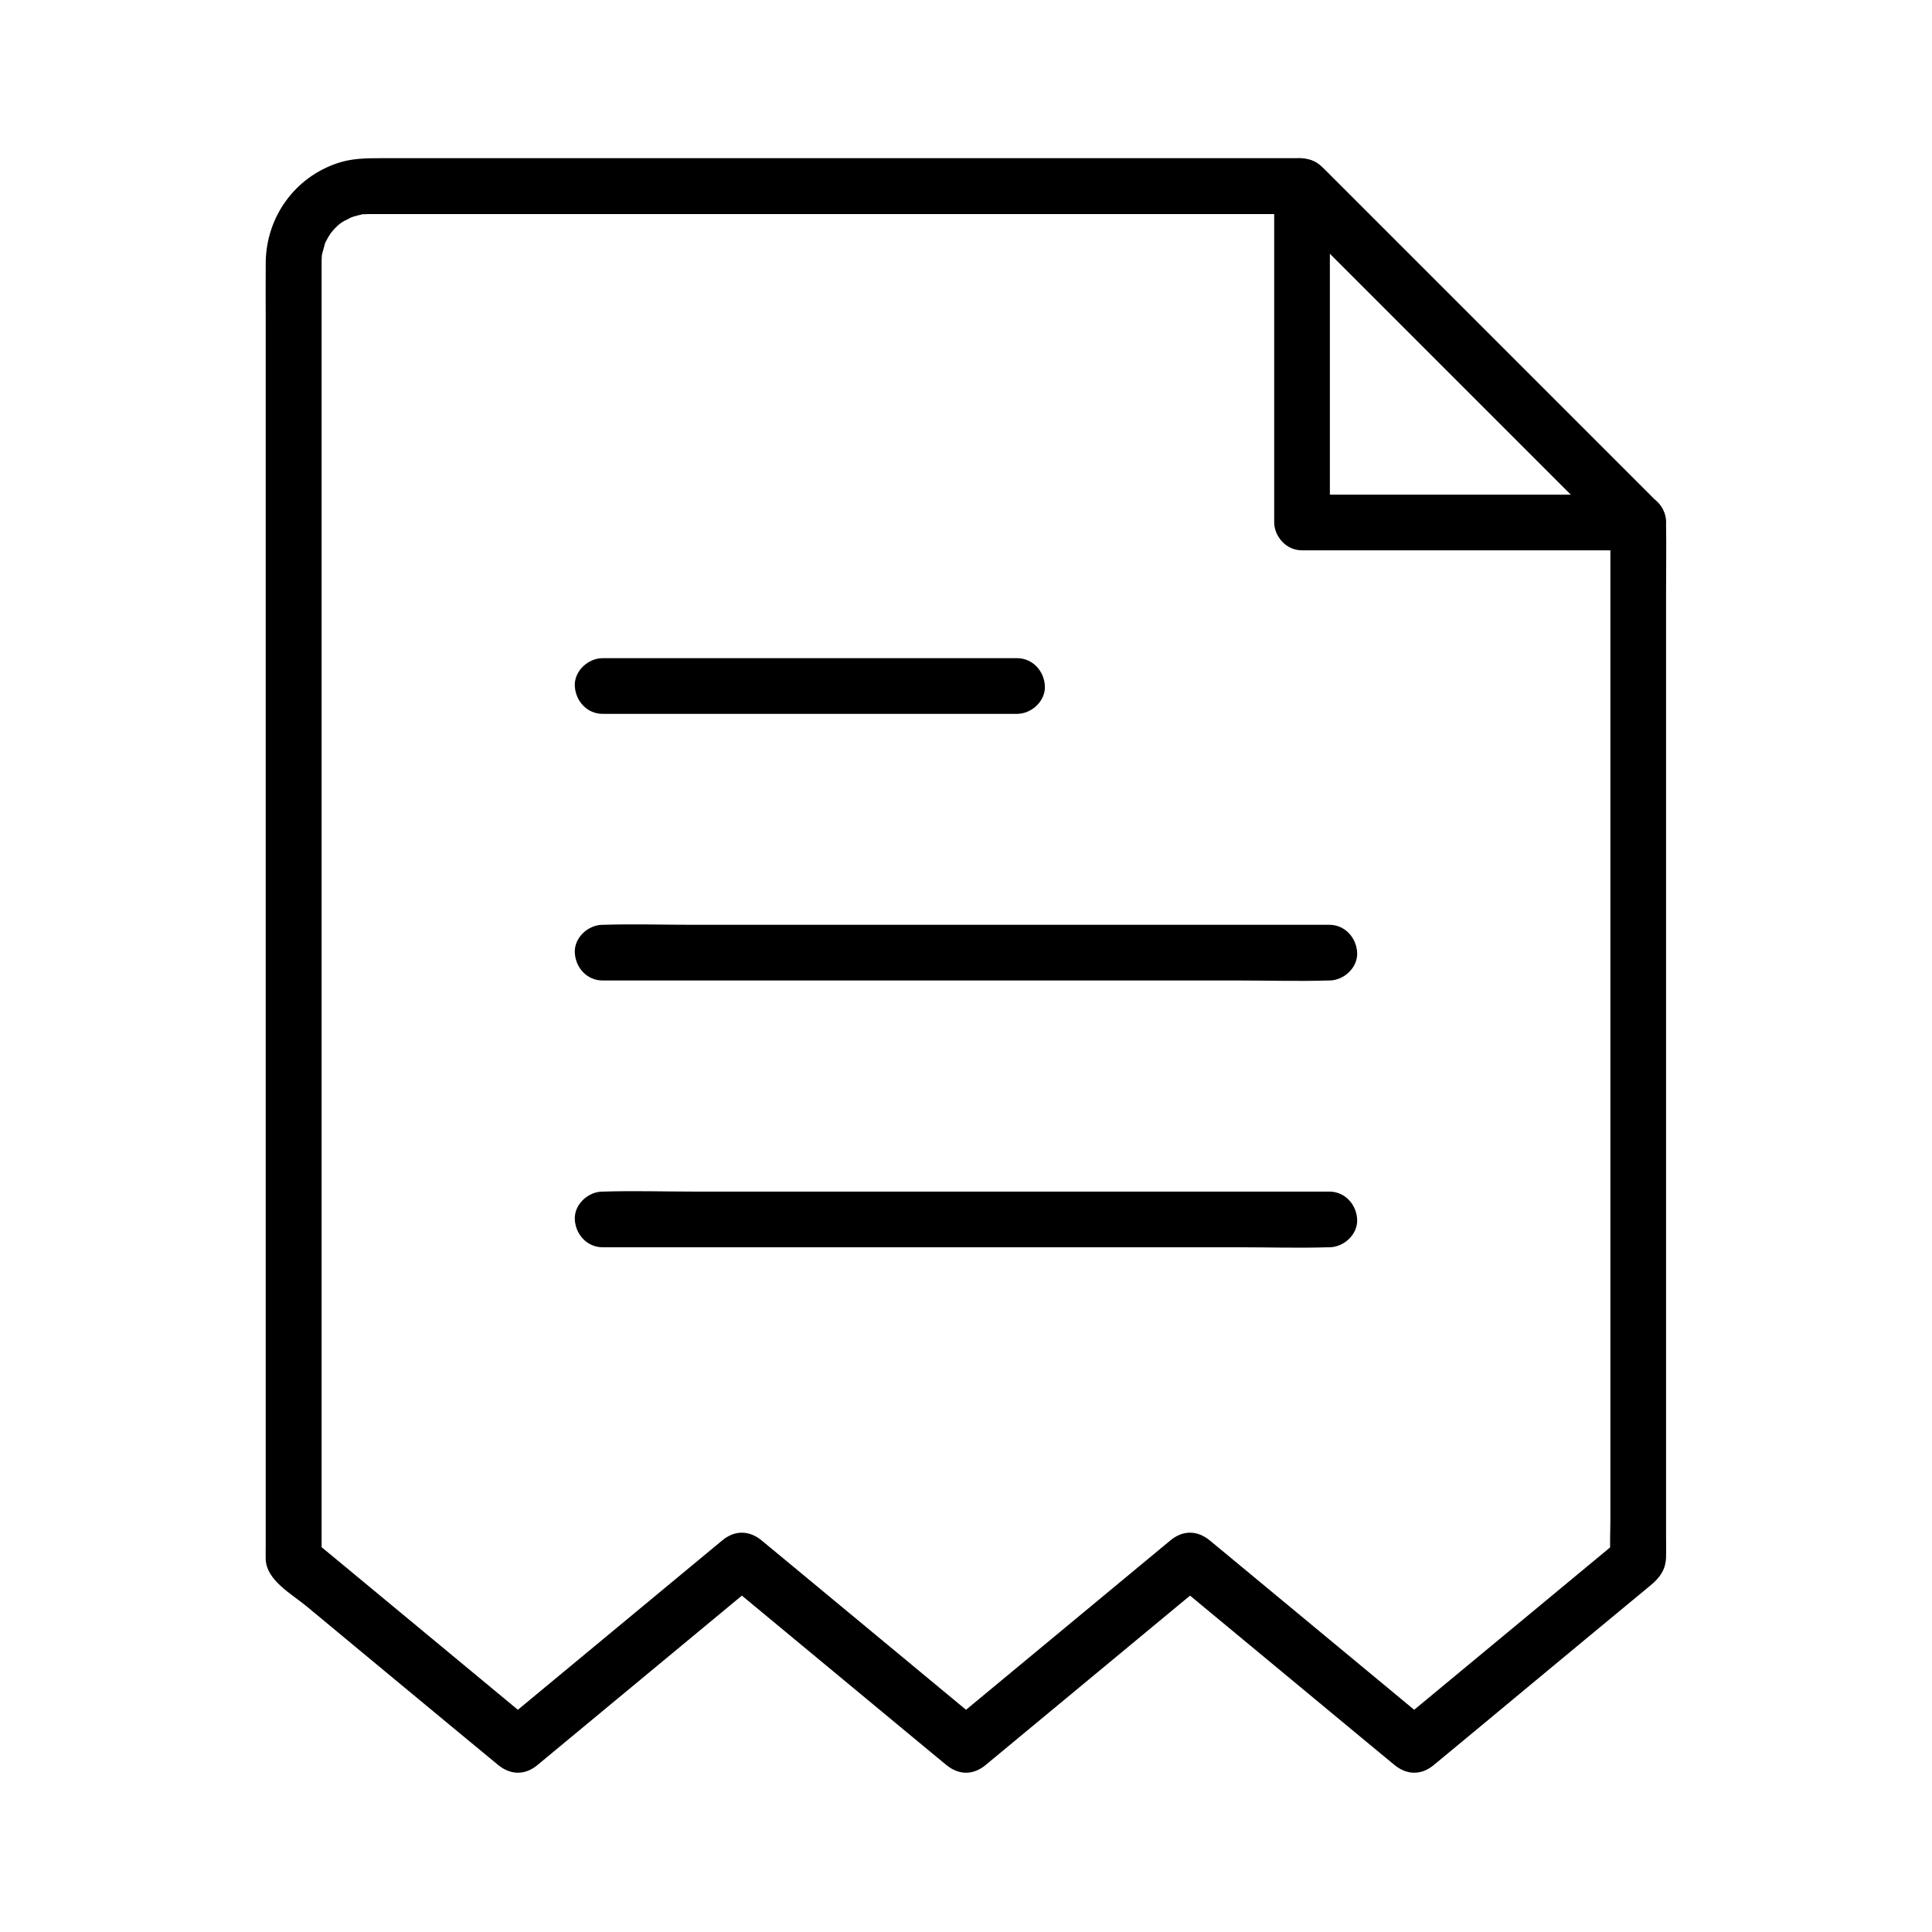 <?xml version="1.0" encoding="UTF-8"?>
<!-- Uploaded to: SVG Repo, www.svgrepo.com, Generator: SVG Repo Mixer Tools -->
<svg fill="#000000" width="800px" height="800px" version="1.1" viewBox="144 144 512 512" xmlns="http://www.w3.org/2000/svg">
 <g>
  <path d="m570.77 282.46v27.406 65.828 79.312 68.586 22.68c0 3.543-0.195 7.184 0 10.727v0.441c0.738-1.723 1.426-3.492 2.164-5.215-17.32 14.367-34.688 28.734-52.004 43.098-2.461 2.016-4.922 4.082-7.379 6.102h10.43c-17.32-14.367-34.688-28.734-52.004-43.098-2.461-2.016-4.922-4.082-7.379-6.102-3.297-2.707-7.133-2.754-10.43 0-17.32 14.367-34.688 28.734-52.004 43.098-2.461 2.016-4.922 4.082-7.379 6.102h10.43c-17.32-14.367-34.688-28.734-52.004-43.098-2.461-2.016-4.922-4.082-7.379-6.102-3.297-2.707-7.133-2.754-10.43 0-17.32 14.367-34.688 28.734-52.004 43.098-2.461 2.016-4.922 4.082-7.379 6.102h10.43c-17.32-14.367-34.688-28.734-52.004-43.098-2.461-2.016-4.922-4.082-7.379-6.102 0.738 1.723 1.426 3.492 2.164 5.215v-27.16-66.914-85.855-84.035-61.352-15.695-2.953-0.148c0-0.688 0.051-1.379 0.098-2.066-0.148 1.379-0.051 0.297 0.051 0 0.246-0.836 0.441-1.672 0.688-2.508 0.543-1.871-0.688 1.082 0.246-0.641 0.195-0.395 0.395-0.738 0.59-1.133 0.344-0.543 0.688-1.082 1.031-1.625-0.934 1.328 0.297-0.297 0.492-0.492 0.344-0.395 0.738-0.738 1.133-1.133 0.246-0.246 1.379-1.082 0.246-0.246 0.543-0.395 1.031-0.738 1.625-1.031 0.195-0.098 2.164-1.082 1.426-0.789-0.984 0.441 0.984-0.344 0.934-0.297 0.641-0.195 1.277-0.344 1.918-0.492 1.918-0.492-1.328-0.051 0.688-0.098 0.441 0 0.887-0.051 1.379-0.051h0.195 1.379 6.199 24.305 78.328 84.379 50.086 2.41c-1.723-0.738-3.492-1.426-5.215-2.164l89.055 89.055c2.805 2.805 7.625 2.805 10.43 0 2.805-2.805 2.805-7.625 0-10.43-6.988-6.988-14.023-14.023-21.008-21.008-13.531-13.531-27.109-27.109-40.641-40.641-8.906-8.906-17.762-17.762-26.668-26.668-1.672-1.672-3.543-2.754-6.051-2.953-0.543-0.051-1.082 0-1.625 0h-9.645-38.918-55.25-58.793-50.43-29.422c-3.836 0-7.625 0.051-11.316 1.277-11.465 3.789-18.992 14.316-19.141 26.32-0.051 5.363 0 10.727 0 16.137v36.457 50.184 57.957 59.137 53.727 42.359 24.355c0 1.18-0.051 2.363 0 3.492 0.246 5.461 6.84 9.102 10.629 12.203 13.875 11.512 27.75 23.027 41.672 34.539 3.102 2.559 6.199 5.117 9.297 7.676 3.297 2.707 7.133 2.754 10.43 0 17.32-14.367 34.688-28.734 52.004-43.098 2.461-2.016 4.922-4.082 7.379-6.102h-10.43c17.32 14.367 34.688 28.734 52.004 43.098 2.461 2.016 4.922 4.082 7.379 6.102 3.297 2.707 7.133 2.754 10.43 0 17.32-14.367 34.688-28.734 52.004-43.098 2.461-2.016 4.922-4.082 7.379-6.102h-10.43c17.32 14.367 34.688 28.734 52.004 43.098 2.461 2.016 4.922 4.082 7.379 6.102 3.297 2.707 7.133 2.754 10.43 0 8.266-6.84 16.531-13.676 24.797-20.566 10.875-9.004 21.746-18.055 32.668-27.059 2.41-2.016 3.984-4.082 4.082-7.477 0.051-1.918 0-3.836 0-5.758v-26.766-41.328-49.742-51.168-46.543-35.031c0-5.758 0.098-11.512 0-17.219v-0.789c0-3.836-3.394-7.578-7.379-7.379-3.981 0.312-7.375 3.414-7.375 7.547z"/>
  <path d="m496.43 282.46v-30.062-47.922-11.07c-4.184 1.723-8.414 3.492-12.594 5.215l89.055 89.055c1.723-4.184 3.492-8.414 5.215-12.594h-30.062-47.922-11.07c-3.836 0-7.578 3.394-7.379 7.379 0.195 3.984 3.246 7.379 7.379 7.379h30.062 47.922 11.07c6.394 0 9.742-8.07 5.215-12.594-9.988-9.988-20.023-20.023-30.012-30.012l-48.07-48.07c-3.641-3.641-7.332-7.332-10.973-10.973-4.477-4.574-12.594-1.23-12.594 5.168v30.062 47.922 11.07c0 3.836 3.394 7.578 7.379 7.379 4.035-0.152 7.379-3.199 7.379-7.332z"/>
  <path d="m303.71 474.54h19.141 45.902 55.598 48.117c7.824 0 15.695 0.246 23.469 0h0.344c3.836 0 7.578-3.394 7.379-7.379-0.195-3.984-3.246-7.379-7.379-7.379h-19.141-45.902-55.598-48.117c-7.824 0-15.695-0.246-23.469 0h-0.344c-3.836 0-7.578 3.394-7.379 7.379 0.195 3.984 3.246 7.379 7.379 7.379z"/>
  <path d="m303.71 333.18h37.246 59.039 13.531c3.836 0 7.578-3.394 7.379-7.379-0.195-3.984-3.246-7.379-7.379-7.379h-37.246-59.039-13.531c-3.836 0-7.578 3.394-7.379 7.379 0.195 3.984 3.246 7.379 7.379 7.379z"/>
  <path d="m303.71 403.84h19.141 45.902 55.598 48.117c7.824 0 15.695 0.246 23.469 0h0.344c3.836 0 7.578-3.394 7.379-7.379-0.195-3.984-3.246-7.379-7.379-7.379h-19.141-45.902-55.598-48.117c-7.824 0-15.695-0.246-23.469 0h-0.344c-3.836 0-7.578 3.394-7.379 7.379 0.195 4.035 3.246 7.379 7.379 7.379z"/>
 </g>
</svg>
